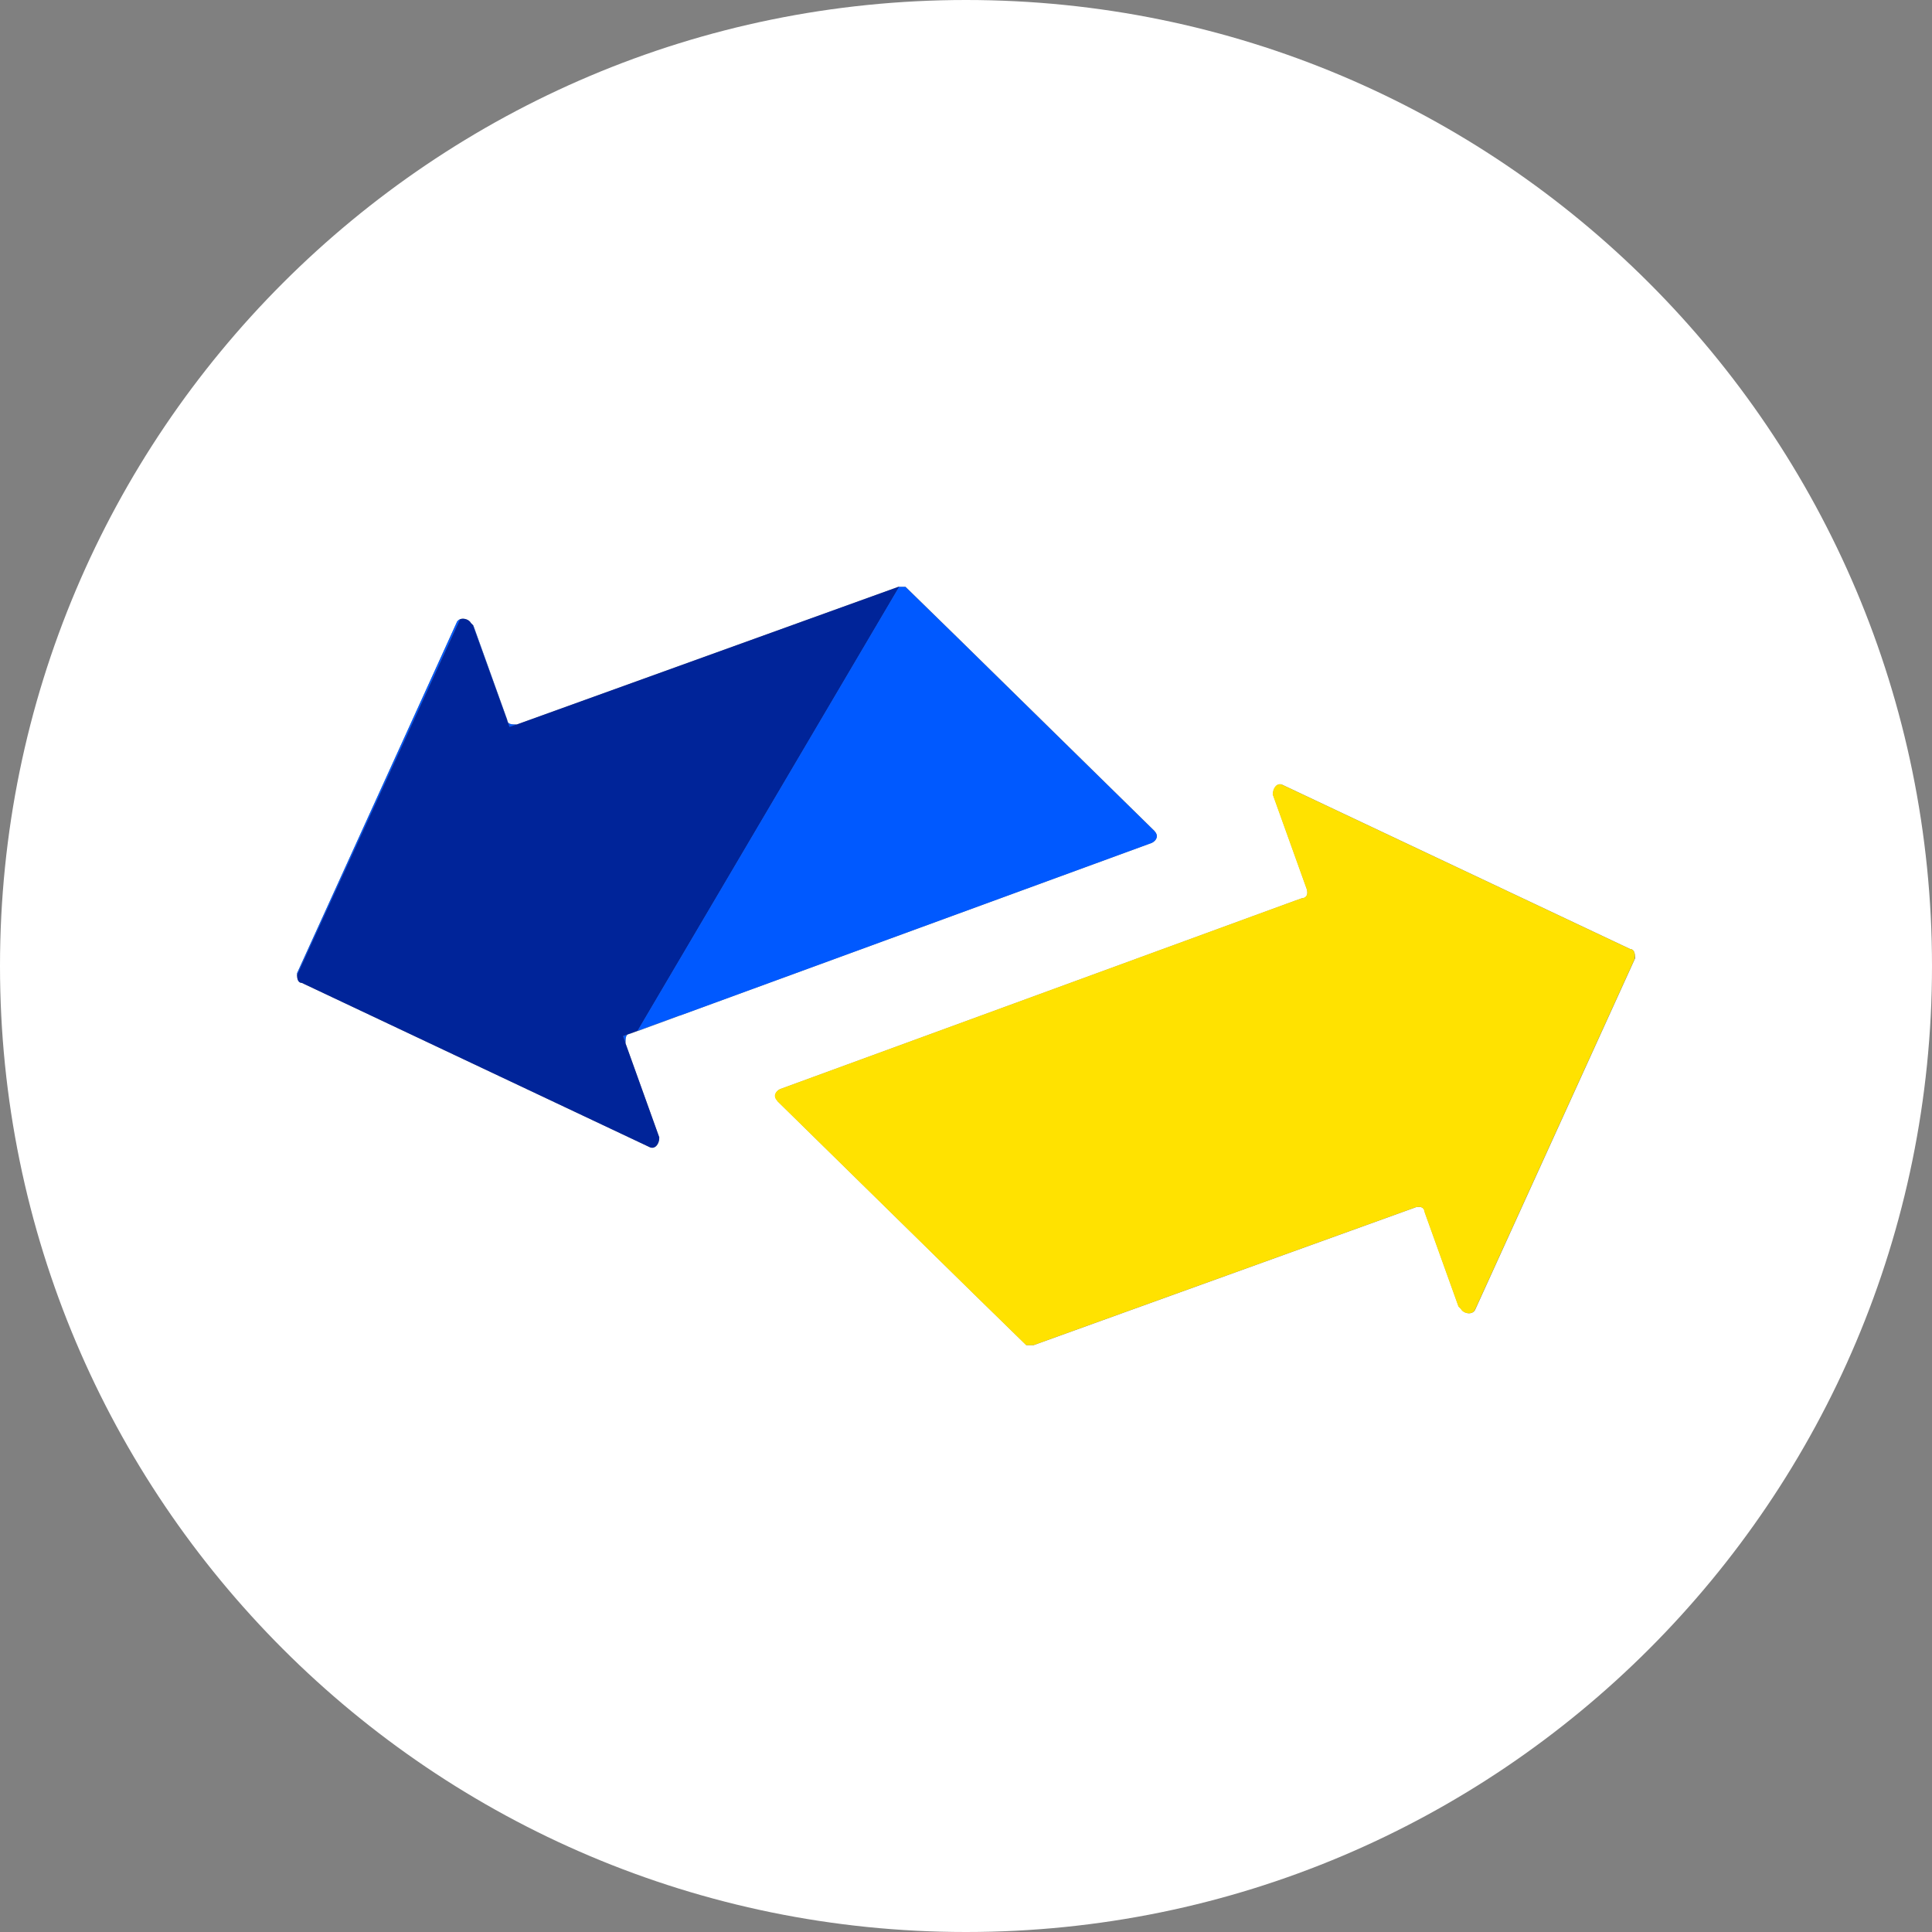 <?xml version="1.0" encoding="UTF-8"?><svg id="a" xmlns="http://www.w3.org/2000/svg" viewBox="0 0 80 80"><rect x="0" y="0" width="80" height="80" fill="#808080" stroke="none"/><path d="M0,40c0,22.09,17.91,40,40,40s40-17.91,40-40S62.09,0,40,0,0,17.91,0,40ZM67.7,39.7l-6.6,14.5c-.03.09-.09.13-.15.16-.16.06-.38-.02-.45-.16l-.08-.08-.02-.02-1.4-3.9s-.01-.06-.02-.08c0-.02,0-.04-.02-.05-.05-.08-.16-.11-.27-.09-.03,0-.06,0-.09.02l-15.8,5.7h-.3l-2.17-2.12-8.13-7.98s0-.01-.01-.02c-.17-.19-.08-.38.11-.48l19.54-7.15,1.75-.64.31-.11s.06-.01.09-.02c.02,0,.03,0,.05-.02.08-.05.11-.16.09-.28,0-.03,0-.06-.02-.08l-1.4-3.9c0-.3.2-.5.4-.4l14.4,6.8c.16,0,.19.2.2.32,0,.03,0,.06,0,.08ZM12.3,40.3l6.6-14.5c.03-.09.09-.13.15-.16.16-.06.38.02.45.16l.08.08.02.02,1.4,3.9c0,.19.19.2.38.2,0,0,.01,0,.02,0l15.8-5.7h.3l2.17,2.12,8.13,7.98s0,.01.01.02c.17.19.08.38-.11.48l-19.54,7.15-1.75.64-.31.11c-.19,0-.2.19-.2.38,0,0,0,.01,0,.02l1.4,3.9c0,.3-.2.5-.4.4l-14.4-6.8c-.16,0-.19-.2-.2-.32,0-.03,0-.06,0-.08Z" fill="#fff"/><path d="M18.9,25.8l-6.6,14.5s0,.05,0,.08l6.75-14.74c-.07.03-.12.07-.15.16Z" fill="#0059ff"/><path d="M25.8,42.9l.1.28c0-.19,0-.38.2-.38l.31-.11h0s-.61.21-.61.21Z" fill="#0059ff"/><path d="M21.1,30.1l.28-.1c-.19,0-.38,0-.38-.2l-1.4-3.9-.02-.02,1.52,4.22Z" fill="#0059ff"/><path d="M12.5,40.7l14.4,6.8c.2.1.4-.1.4-.4l-1.4-3.9s0-.01,0-.02l-.1-.28.61-.22,10.83-18.38h-.04l-15.8,5.7s-.01,0-.02,0l-.28.1-1.52-4.22-.08-.08c-.07-.14-.29-.22-.45-.16l-6.75,14.74c0,.13.03.32.2.32Z" fill="#002499"/><path d="M47.81,34.42s0-.01-.01-.02l-8.13-7.98,8.15,8Z" fill="#0059ff"/><polygon points="26.41 42.69 28.16 42.05 26.41 42.68 26.41 42.69" fill="#0059ff"/><path d="M28.16,42.05l19.54-7.15c.19-.1.29-.29.11-.48l-8.15-8-2.17-2.12h-.26l-10.83,18.38,1.74-.63Z" fill="#0059ff"/><path d="M67.7,39.62c0-.13-.03-.32-.2-.32l-14.4-6.8c-.2-.1-.4.1-.4.4l1.4,3.9s.02.06.02.08c.03.12,0,.22-.09.28-.01,0-.03.01-.05.02-.03.01-.05.02-.09.02l-.31.11-1.75.64-19.54,7.15c-.19.1-.29.29-.11.48,0,0,0,.01.01.02l8.13,7.98,2.17,2.12h.3l15.8-5.7s.06-.02.09-.02c.11-.02.22,0,.27.09,0,.01.01.03.02.05,0,.03.02.05.02.08l1.4,3.9.02.02.08.08c.07.14.29.22.45.16.07-.03.12-.07.15-.16l6.6-14.5s0-.05,0-.08Z" fill="#ffe200"/></svg>